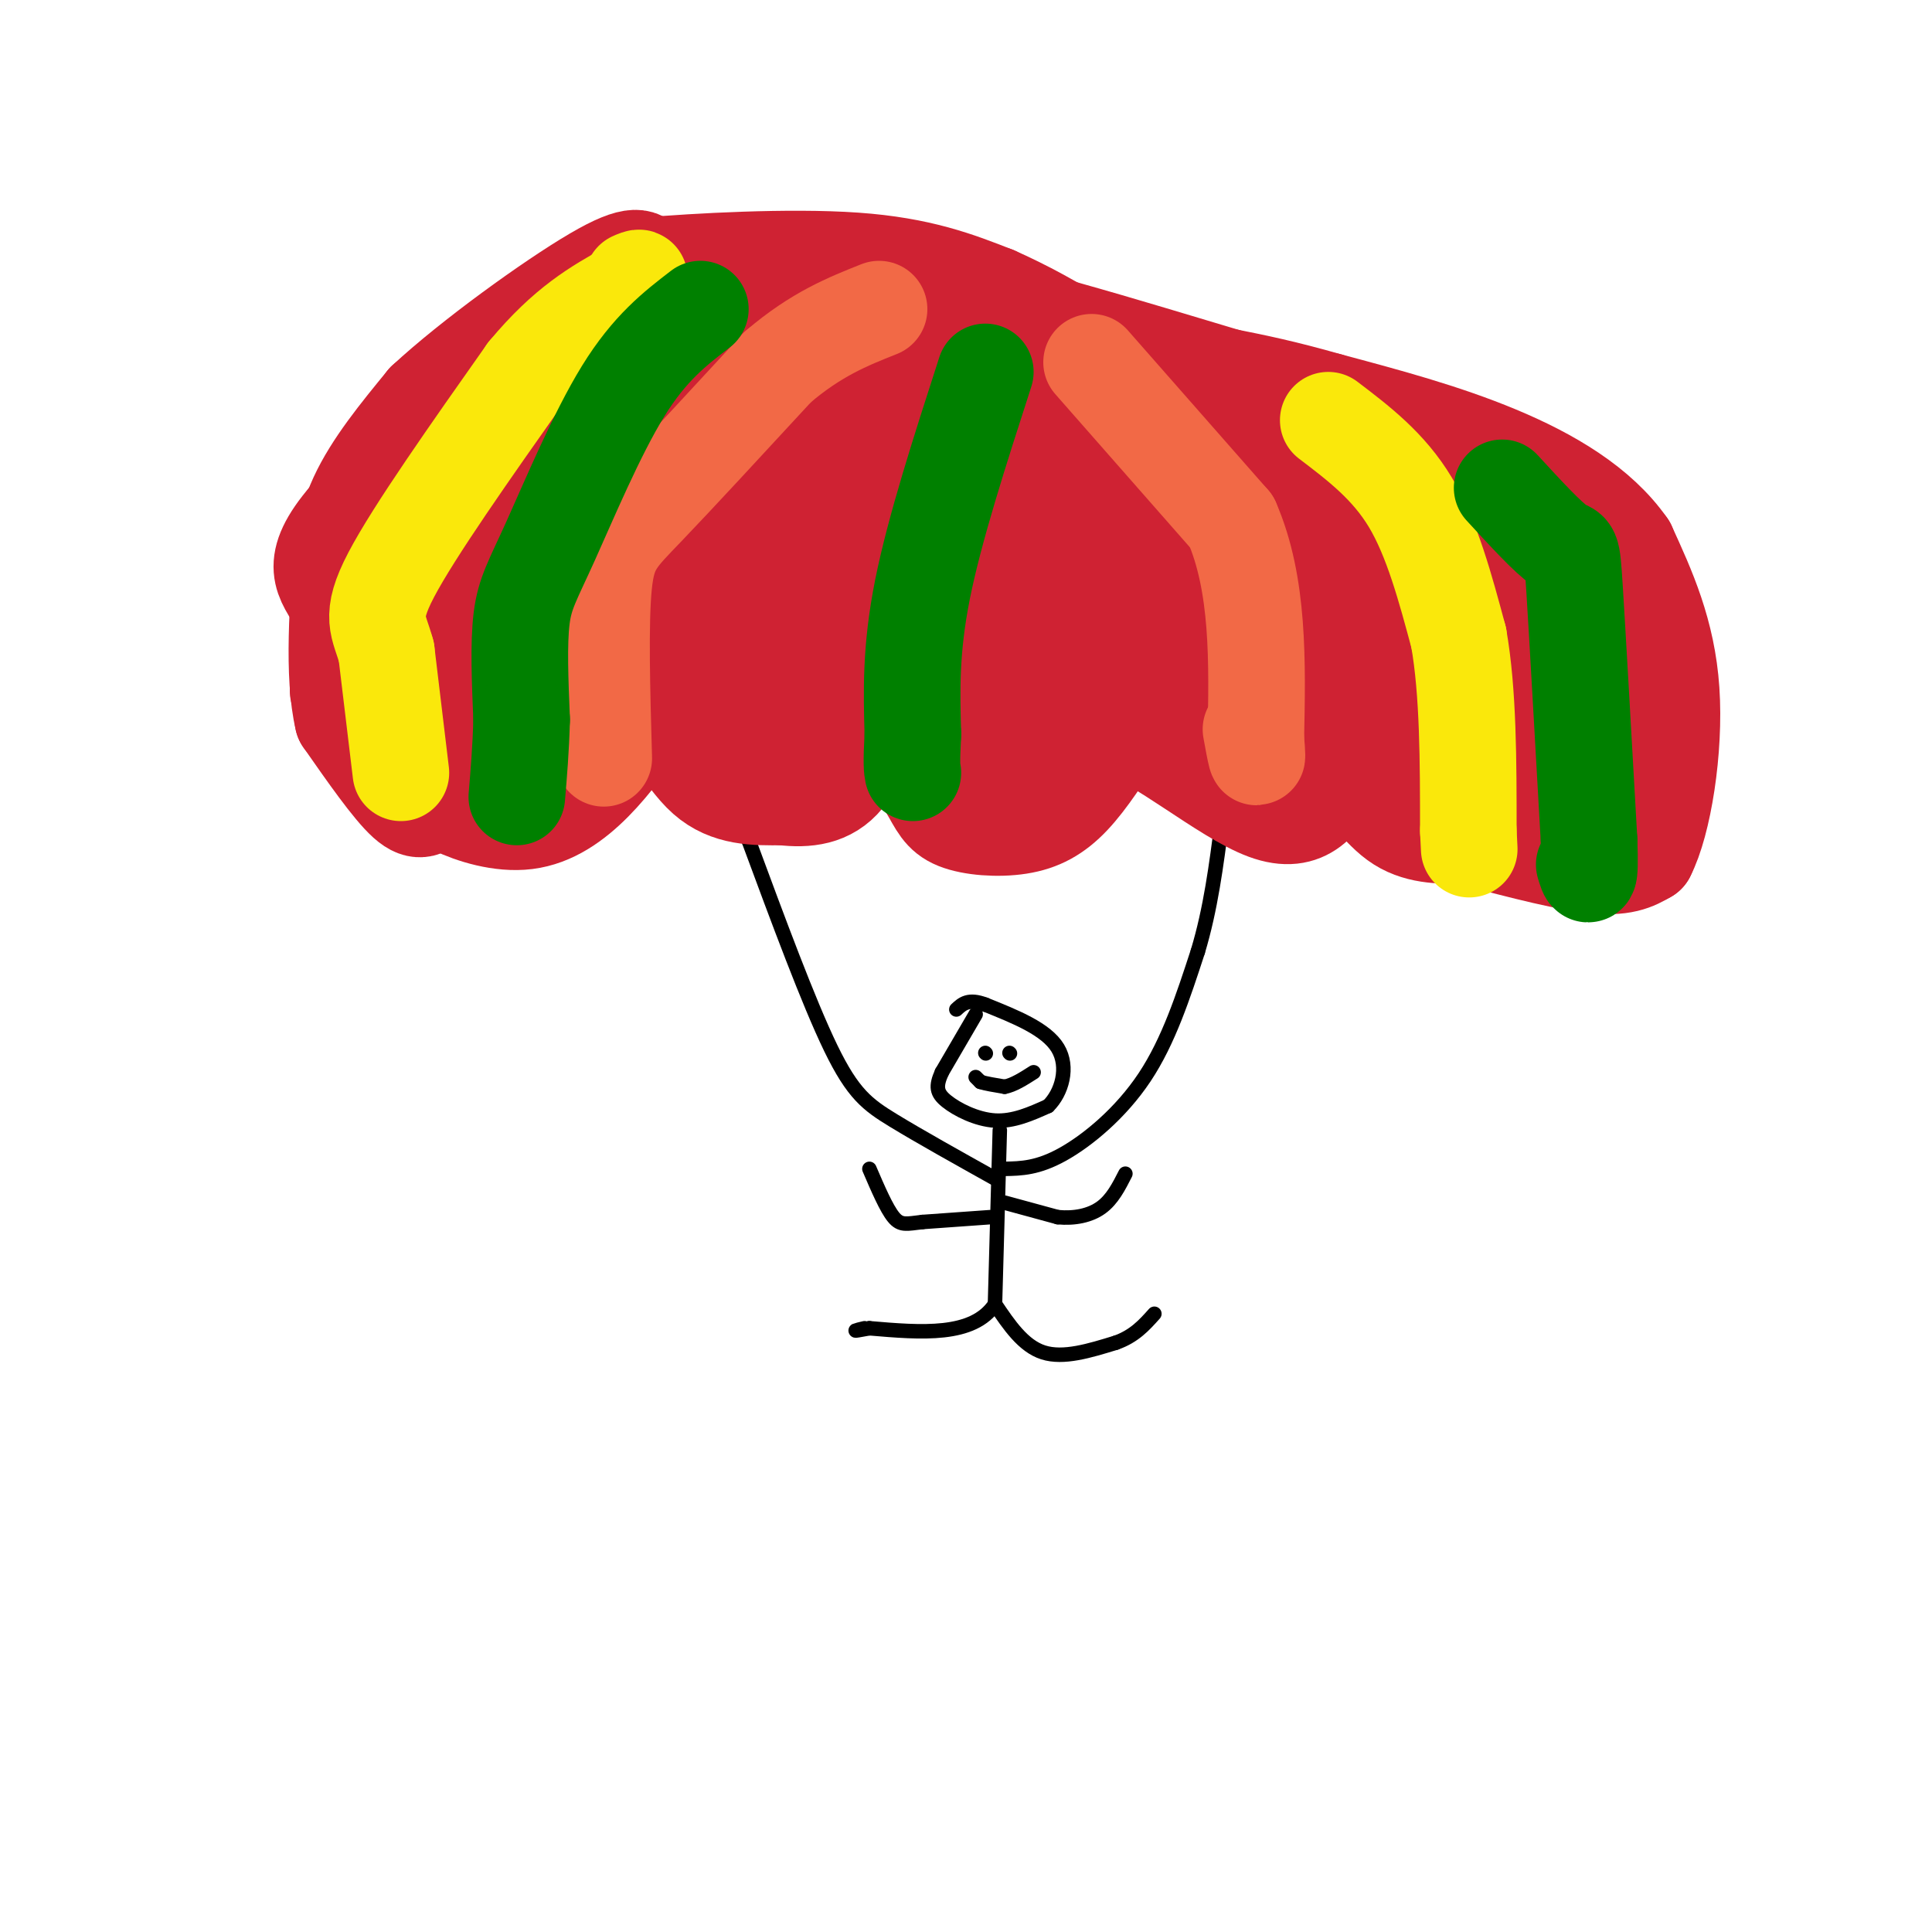 <svg viewBox='0 0 400 400' version='1.1' xmlns='http://www.w3.org/2000/svg' xmlns:xlink='http://www.w3.org/1999/xlink'><g fill='none' stroke='#000000' stroke-width='3' stroke-linecap='round' stroke-linejoin='round'><path d='M202,210c0.000,0.000 -7.000,12.000 -7,12'/><path d='M195,222c-1.321,2.940 -1.125,4.292 1,6c2.125,1.708 6.179,3.774 10,4c3.821,0.226 7.411,-1.387 11,-3'/><path d='M217,229c2.822,-2.733 4.378,-8.067 2,-12c-2.378,-3.933 -8.689,-6.467 -15,-9'/><path d='M204,208c-3.500,-1.333 -4.750,-0.167 -6,1'/><path d='M207,234c0.000,0.000 -1.000,36.000 -1,36'/><path d='M206,270c-4.500,6.833 -15.250,5.917 -26,5'/><path d='M180,275c-4.500,0.833 -2.750,0.417 -1,0'/><path d='M206,270c2.917,4.333 5.833,8.667 10,10c4.167,1.333 9.583,-0.333 15,-2'/><path d='M231,278c3.833,-1.333 5.917,-3.667 8,-6'/><path d='M205,252c0.000,0.000 -14.000,1.000 -14,1'/><path d='M191,253c-3.289,0.378 -4.511,0.822 -6,-1c-1.489,-1.822 -3.244,-5.911 -5,-10'/><path d='M208,249c0.000,0.000 11.000,3.000 11,3'/><path d='M219,252c3.489,0.333 6.711,-0.333 9,-2c2.289,-1.667 3.644,-4.333 5,-7'/><path d='M204,218c0.000,0.000 0.100,0.100 0.1,0.1'/><path d='M209,218c0.000,0.000 0.100,0.100 0.1,0.1'/><path d='M202,223c0.000,0.000 1.000,1.000 1,1'/><path d='M203,224c1.000,0.333 3.000,0.667 5,1'/><path d='M208,225c1.833,-0.333 3.917,-1.667 6,-3'/><path d='M206,244c-7.800,-4.356 -15.600,-8.711 -21,-12c-5.400,-3.289 -8.400,-5.511 -13,-15c-4.600,-9.489 -10.800,-26.244 -17,-43'/><path d='M155,174c-3.000,-8.167 -2.000,-7.083 -1,-6'/><path d='M208,242c3.422,-0.067 6.844,-0.133 12,-3c5.156,-2.867 12.044,-8.533 17,-16c4.956,-7.467 7.978,-16.733 11,-26'/><path d='M248,197c2.667,-8.833 3.833,-17.917 5,-27'/></g>
<g fill='none' stroke='#cf2233' stroke-width='20' stroke-linecap='round' stroke-linejoin='round'><path d='M88,162c0.000,0.000 6.000,5.000 6,5'/><path d='M94,167c3.619,1.762 9.667,3.667 15,3c5.333,-0.667 9.952,-3.905 14,-8c4.048,-4.095 7.524,-9.048 11,-14'/><path d='M134,148c3.667,0.533 7.333,8.867 12,13c4.667,4.133 10.333,4.067 16,4'/><path d='M162,165c5.048,0.595 9.667,0.083 13,-4c3.333,-4.083 5.381,-11.738 8,-12c2.619,-0.262 5.810,6.869 9,14'/><path d='M192,163c2.107,3.640 2.874,5.738 6,7c3.126,1.262 8.611,1.686 13,1c4.389,-0.686 7.683,-2.482 11,-6c3.317,-3.518 6.659,-8.759 10,-14'/><path d='M232,151c7.556,1.956 21.444,13.844 30,17c8.556,3.156 11.778,-2.422 15,-8'/><path d='M277,160c4.378,0.844 7.822,6.956 12,10c4.178,3.044 9.089,3.022 14,3'/><path d='M303,173c7.422,1.889 18.978,5.111 26,6c7.022,0.889 9.511,-0.556 12,-2'/><path d='M341,177c3.378,-6.533 5.822,-21.867 5,-34c-0.822,-12.133 -4.911,-21.067 -9,-30'/><path d='M337,113c-5.844,-8.400 -15.956,-14.400 -27,-19c-11.044,-4.600 -23.022,-7.800 -35,-11'/><path d='M275,83c-9.333,-2.667 -15.167,-3.833 -21,-5'/><path d='M254,78c-17.178,-5.089 -49.622,-15.311 -72,-19c-22.378,-3.689 -34.689,-0.844 -47,2'/><path d='M135,61c-7.978,-1.200 -4.422,-5.200 -13,2c-8.578,7.200 -29.289,25.600 -50,44'/><path d='M72,107c-8.578,9.956 -5.022,12.844 -2,18c3.022,5.156 5.511,12.578 8,20'/><path d='M78,145c3.733,6.089 9.067,11.311 10,11c0.933,-0.311 -2.533,-6.156 -6,-12'/><path d='M82,144c-1.214,-10.238 -1.250,-29.833 -3,-38c-1.750,-8.167 -5.214,-4.905 4,-8c9.214,-3.095 31.107,-12.548 53,-22'/><path d='M136,76c12.357,-4.595 16.750,-5.083 24,-3c7.250,2.083 17.357,6.738 34,11c16.643,4.262 39.821,8.131 63,12'/><path d='M257,96c12.152,1.649 11.030,-0.228 16,3c4.970,3.228 16.030,11.561 26,16c9.970,4.439 18.848,4.982 24,8c5.152,3.018 6.576,8.509 8,14'/><path d='M331,137c1.022,7.822 -0.422,20.378 -4,26c-3.578,5.622 -9.289,4.311 -15,3'/><path d='M312,166c-6.556,-2.422 -15.444,-9.978 -25,-14c-9.556,-4.022 -19.778,-4.511 -30,-5'/><path d='M257,147c-10.178,-2.644 -20.622,-6.756 -28,-8c-7.378,-1.244 -11.689,0.378 -16,2'/><path d='M213,141c-2.800,1.644 -1.800,4.756 -3,7c-1.200,2.244 -4.600,3.622 -8,5'/><path d='M202,153c-5.022,-0.778 -13.578,-5.222 -20,-7c-6.422,-1.778 -10.711,-0.889 -15,0'/><path d='M167,146c-5.578,0.844 -12.022,2.956 -18,2c-5.978,-0.956 -11.489,-4.978 -17,-9'/><path d='M132,139c-5.222,0.556 -9.778,6.444 -16,10c-6.222,3.556 -14.111,4.778 -22,6'/><path d='M94,155c-5.012,-1.798 -6.542,-9.292 -8,-12c-1.458,-2.708 -2.845,-0.631 -2,2c0.845,2.631 3.923,5.815 7,9'/><path d='M91,154c2.733,3.533 6.067,7.867 6,10c-0.067,2.133 -3.533,2.067 -7,2'/><path d='M90,166c-1.844,1.067 -2.956,2.733 -6,0c-3.044,-2.733 -8.022,-9.867 -13,-17'/><path d='M71,149c-2.167,-9.167 -1.083,-23.583 0,-38'/><path d='M71,111c3.940,-10.595 13.792,-18.083 23,-24c9.208,-5.917 17.774,-10.262 26,-13c8.226,-2.738 16.113,-3.869 24,-5'/><path d='M144,69c11.905,-2.750 29.667,-7.125 39,-9c9.333,-1.875 10.238,-1.250 13,0c2.762,1.250 7.381,3.125 12,5'/><path d='M70,143c0.000,0.000 0.000,-20.000 0,-20'/><path d='M70,123c0.267,-6.667 0.933,-13.333 4,-20c3.067,-6.667 8.533,-13.333 14,-20'/><path d='M88,83c9.467,-8.800 26.133,-20.800 35,-26c8.867,-5.200 9.933,-3.600 11,-2'/><path d='M134,55c9.978,-0.844 29.422,-1.956 43,-1c13.578,0.956 21.289,3.978 29,7'/><path d='M206,61c12.067,5.311 27.733,15.089 28,19c0.267,3.911 -14.867,1.956 -30,0'/><path d='M204,80c-8.048,-0.874 -13.167,-3.059 -21,-4c-7.833,-0.941 -18.378,-0.638 -27,1c-8.622,1.638 -15.321,4.611 -25,10c-9.679,5.389 -22.340,13.195 -35,21'/><path d='M96,108c-6.948,5.037 -6.818,7.129 -7,14c-0.182,6.871 -0.678,18.522 2,24c2.678,5.478 8.529,4.782 13,2c4.471,-2.782 7.563,-7.652 13,-11c5.437,-3.348 13.218,-5.174 21,-7'/><path d='M138,130c16.956,0.200 48.844,4.200 65,8c16.156,3.800 16.578,7.400 17,11'/><path d='M220,149c-1.167,3.202 -12.583,5.708 -6,5c6.583,-0.708 31.167,-4.631 42,-5c10.833,-0.369 7.917,2.815 5,6'/><path d='M261,155c2.362,2.182 5.767,4.636 6,6c0.233,1.364 -2.707,1.636 6,0c8.707,-1.636 29.059,-5.182 38,-8c8.941,-2.818 6.470,-4.909 4,-7'/><path d='M315,146c2.756,-6.111 7.644,-17.889 3,-27c-4.644,-9.111 -18.822,-15.556 -33,-22'/><path d='M285,97c-6.359,-4.427 -5.756,-4.496 -22,-6c-16.244,-1.504 -49.335,-4.443 -72,-6c-22.665,-1.557 -34.904,-1.730 -44,0c-9.096,1.730 -15.048,5.365 -21,9'/><path d='M126,94c-11.311,9.844 -29.089,29.956 -26,34c3.089,4.044 27.044,-7.978 51,-20'/><path d='M151,108c14.813,-4.365 26.345,-5.277 40,-4c13.655,1.277 29.433,4.744 16,5c-13.433,0.256 -56.078,-2.700 -79,-5c-22.922,-2.300 -26.121,-3.943 -25,-5c1.121,-1.057 6.560,-1.529 12,-2'/><path d='M115,97c6.145,-2.079 15.509,-6.275 31,-9c15.491,-2.725 37.111,-3.978 30,-2c-7.111,1.978 -42.953,7.186 -33,19c9.953,11.814 65.701,30.232 73,35c7.299,4.768 -33.850,-4.116 -75,-13'/><path d='M141,127c-25.725,-4.560 -52.537,-9.459 -20,-5c32.537,4.459 124.422,18.278 150,23c25.578,4.722 -15.152,0.348 -39,-5c-23.848,-5.348 -30.814,-11.671 -27,-14c3.814,-2.329 18.407,-0.665 33,1'/><path d='M238,127c12.418,1.467 26.963,4.635 14,1c-12.963,-3.635 -53.435,-14.074 -52,-19c1.435,-4.926 44.776,-4.341 69,-2c24.224,2.341 29.329,6.438 23,7c-6.329,0.562 -24.094,-2.411 -39,-6c-14.906,-3.589 -26.953,-7.795 -39,-12'/><path d='M214,96c6.981,6.536 43.933,28.876 67,40c23.067,11.124 32.249,11.033 28,11c-4.249,-0.033 -21.928,-0.010 -27,-3c-5.072,-2.990 2.464,-8.995 10,-15'/><path d='M292,129c7.556,-2.511 21.444,-1.289 8,-3c-13.444,-1.711 -54.222,-6.356 -95,-11'/><path d='M205,115c-13.274,-0.250 1.042,4.625 -2,6c-3.042,1.375 -23.440,-0.750 -12,2c11.440,2.750 54.720,10.375 98,18'/><path d='M289,141c17.833,3.667 13.417,3.833 9,4'/></g>
<g fill='none' stroke='#fae80b' stroke-width='20' stroke-linecap='round' stroke-linejoin='round'><path d='M83,160c0.000,0.000 -3.000,-25.000 -3,-25'/><path d='M80,135c-1.489,-5.578 -3.711,-7.022 1,-16c4.711,-8.978 16.356,-25.489 28,-42'/><path d='M109,77c8.167,-9.833 14.583,-13.417 21,-17'/><path d='M130,60c3.667,-3.167 2.333,-2.583 1,-2'/><path d='M275,87c6.250,4.750 12.500,9.500 17,17c4.500,7.500 7.250,17.750 10,28'/><path d='M302,132c2.000,11.333 2.000,25.667 2,40'/><path d='M304,172c0.333,6.667 0.167,3.333 0,0'/></g>
<g fill='none' stroke='#f26946' stroke-width='20' stroke-linecap='round' stroke-linejoin='round'><path d='M125,157c-0.400,-14.067 -0.800,-28.133 0,-36c0.800,-7.867 2.800,-9.533 9,-16c6.200,-6.467 16.600,-17.733 27,-29'/><path d='M161,76c8.000,-6.833 14.500,-9.417 21,-12'/><path d='M226,75c0.000,0.000 29.000,33.000 29,33'/><path d='M255,108c5.667,13.000 5.333,29.000 5,45'/><path d='M260,153c0.667,7.167 -0.167,2.583 -1,-2'/></g>
<g fill='none' stroke='#008000' stroke-width='20' stroke-linecap='round' stroke-linejoin='round'><path d='M204,77c-5.250,16.250 -10.500,32.500 -13,45c-2.500,12.500 -2.250,21.250 -2,30'/><path d='M189,152c-0.333,6.333 -0.167,7.167 0,8'/><path d='M145,64c-5.244,4.030 -10.488,8.060 -16,17c-5.512,8.940 -11.292,22.792 -15,31c-3.708,8.208 -5.345,10.774 -6,16c-0.655,5.226 -0.327,13.113 0,21'/><path d='M108,149c-0.167,6.167 -0.583,11.083 -1,16'/><path d='M311,101c4.800,5.222 9.600,10.444 12,12c2.400,1.556 2.400,-0.556 3,9c0.600,9.556 1.800,30.778 3,52'/><path d='M329,174c0.333,9.500 -0.333,7.250 -1,5'/></g>
</svg>